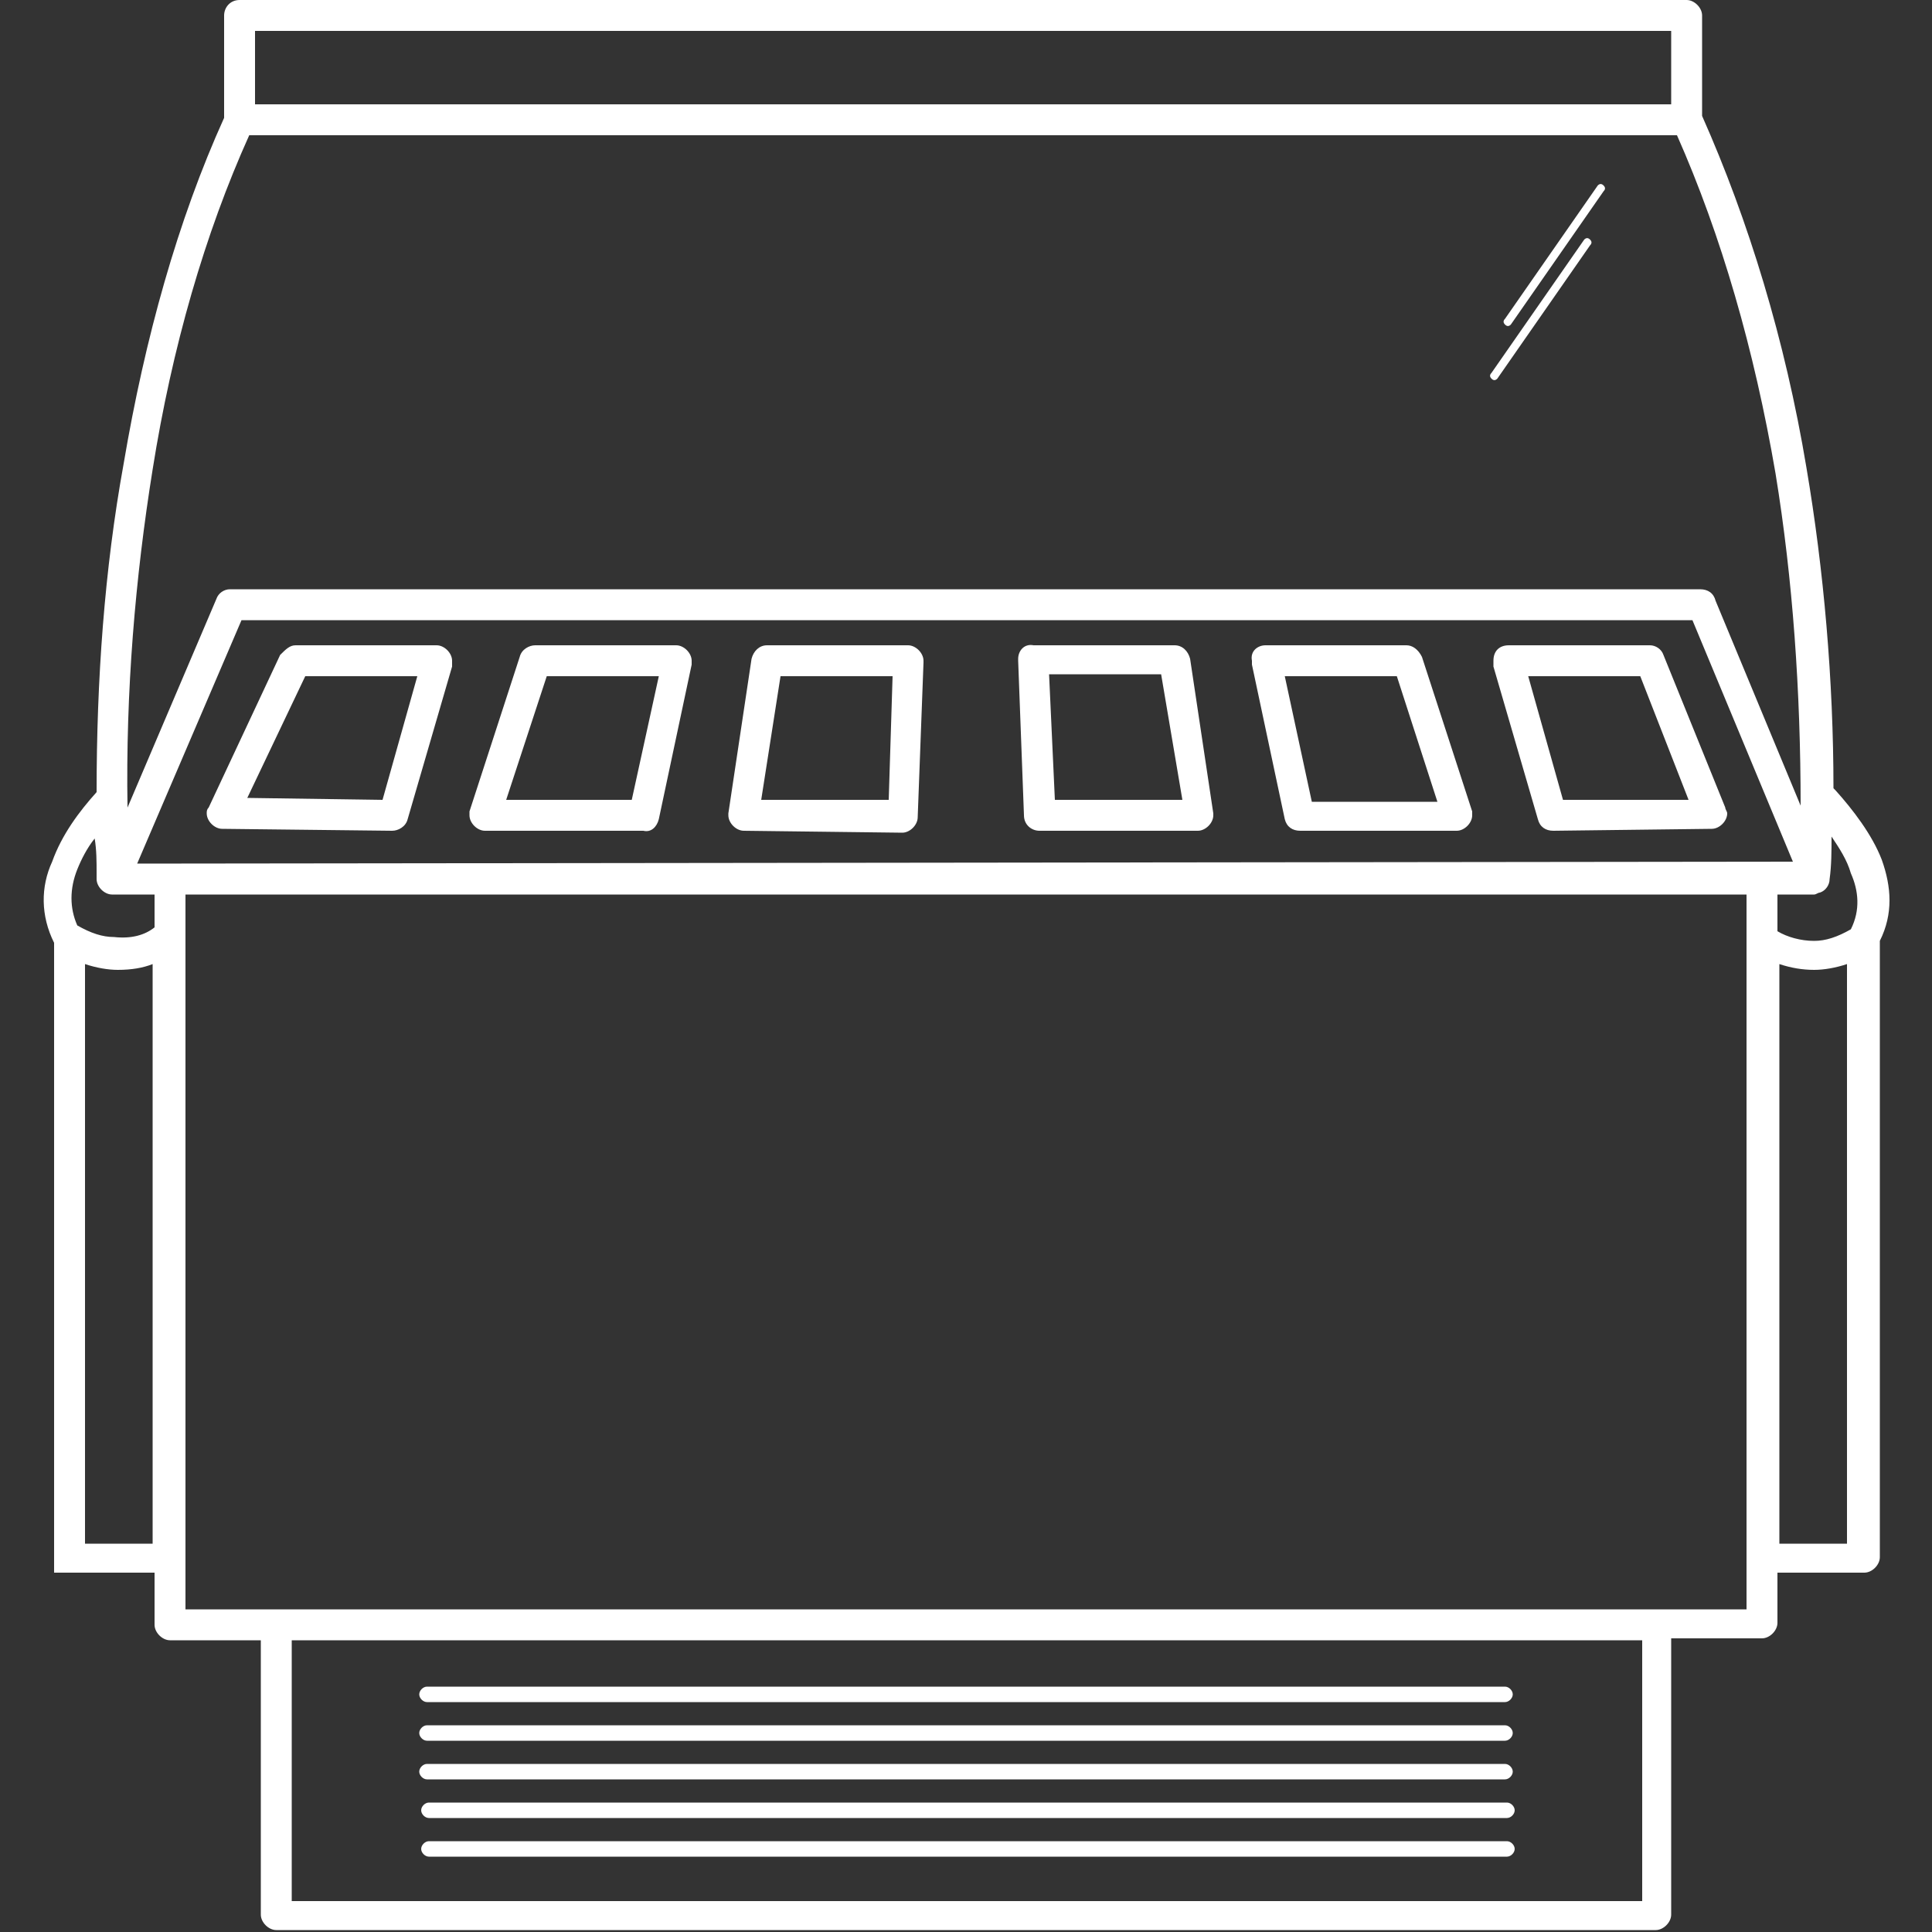 <?xml version="1.0" encoding="utf-8"?>
<!-- Generator: Adobe Illustrator 26.0.2, SVG Export Plug-In . SVG Version: 6.00 Build 0)  -->
<svg version="1.1" id="Livello_1" xmlns="http://www.w3.org/2000/svg" xmlns:xlink="http://www.w3.org/1999/xlink" x="0px" y="0px"
	 viewBox="0 0 100 100" style="enable-background:new 0 0 100 100;" xml:space="preserve">
<rect x="0" y="0" width="100" height="100" fill="#333333" stroke="none"/>
<style type="text/css">
	.st0{fill:#FFFFFF;}
</style>
<path class="st0" d="M12.4,0h74.9c0.4,0,0.8,0.4,0.8,0.8V6c2.4,5.4,4.3,11.6,5.4,18.2c0.9,5.3,1.4,11,1.4,16.6c0,0,0.1,0.1,0.1,0.1
	c0.9,1,1.9,2.3,2.4,3.6c0.5,1.4,0.6,2.8-0.1,4.2v31.9c0,0.4-0.4,0.8-0.8,0.8H92v2.6c0,0.4-0.4,0.8-0.8,0.8h-4.7v14.3
	c0,0.4-0.4,0.8-0.8,0.8H14.3c-0.4,0-0.8-0.4-0.8-0.8V84.9H8.8c-0.4,0-0.8-0.4-0.8-0.8v-2.7H2.8V48.8c-0.7-1.4-0.7-2.9-0.1-4.2
	C3.2,43.2,4.1,42,5,41c0-5.8,0.4-11.5,1.4-17c1.1-6.5,2.8-12.6,5.2-17.9V0.8C11.6,0.4,11.9,0,12.4,0L12.4,0z M22.2,96.1
	c-0.2,0-0.4-0.2-0.4-0.4s0.2-0.4,0.4-0.4H78c0.2,0,0.4,0.2,0.4,0.4s-0.2,0.4-0.4,0.4H22.2z M22.2,94.1c-0.2,0-0.4-0.2-0.4-0.4
	c0-0.2,0.2-0.4,0.4-0.4H78c0.2,0,0.4,0.2,0.4,0.4c0,0.2-0.2,0.4-0.4,0.4H22.2z M22.1,92.1c-0.2,0-0.4-0.2-0.4-0.4s0.2-0.4,0.4-0.4
	h55.8c0.2,0,0.4,0.2,0.4,0.4s-0.2,0.4-0.4,0.4H22.1z M22.1,90.1c-0.2,0-0.4-0.2-0.4-0.4c0-0.2,0.2-0.4,0.4-0.4h55.8
	c0.2,0,0.4,0.2,0.4,0.4c0,0.2-0.2,0.4-0.4,0.4H22.1z M22.1,88.1c-0.2,0-0.4-0.2-0.4-0.4s0.2-0.4,0.4-0.4h55.8c0.2,0,0.4,0.2,0.4,0.4
	s-0.2,0.4-0.4,0.4H22.1z M82,12.4c0.1-0.1,0.2-0.1,0.3,0c0.1,0.1,0.1,0.2,0,0.3l-4.8,6.9c-0.1,0.1-0.2,0.1-0.3,0
	c-0.1-0.1-0.1-0.2,0-0.3L82,12.4z M82.7,9.6c0.1-0.1,0.2-0.1,0.3,0c0.1,0.1,0.1,0.2,0,0.3l-4.8,6.9c-0.1,0.1-0.2,0.1-0.3,0
	c-0.1-0.1-0.1-0.2,0-0.3L82.7,9.6z M8,48v-1.7l-2.2,0c-0.4,0-0.8-0.4-0.8-0.8c0-0.1,0-0.2,0-0.3h0c0-0.6,0-1.2-0.1-1.8
	c-0.4,0.5-0.7,1.1-0.9,1.6c-0.4,1-0.4,2,0,2.9c0.7,0.4,1.3,0.6,1.9,0.6C6.8,48.6,7.5,48.4,8,48L8,48z M7.9,49.9
	c-0.5,0.2-1.1,0.3-1.8,0.3c-0.5,0-1.1-0.1-1.7-0.3v30h3.5L7.9,49.9L7.9,49.9z M94.8,43.3c0,0.7,0,1.5-0.1,2.2c0,0.3-0.2,0.6-0.5,0.7
	c-0.1,0-0.2,0.1-0.3,0.1l-1.9,0v1.9c0.5,0.3,1.2,0.5,1.9,0.5c0.6,0,1.2-0.2,1.9-0.6c0.5-1,0.4-2,0-2.9
	C95.6,44.5,95.2,43.9,94.8,43.3L94.8,43.3z M93.9,50.2c-0.6,0-1.2-0.1-1.8-0.3v30h3.5v-30C95,50.1,94.4,50.2,93.9,50.2L93.9,50.2z
	 M85,84.9H15.1v13.5H85V84.9z M90.4,46.3H9.6v37h80.8L90.4,46.3L90.4,46.3z M6.6,41.8L11.2,31c0.1-0.3,0.4-0.5,0.7-0.5h76.1
	c0.4,0,0.7,0.2,0.8,0.6l4.4,10.6c0-5.9-0.4-11.7-1.3-17.2c-1.1-6.4-2.8-12.3-5.1-17.5H12.9c-2.3,5.1-4,11-5,17.3
	C7,29.9,6.5,35.8,6.6,41.8L6.6,41.8z M39.7,33.4h7.3c0.4,0,0.8,0.4,0.8,0.8c0,0,0,0.1,0,0.1l-0.3,8c0,0.4-0.4,0.8-0.8,0.8L38.5,43
	c-0.4,0-0.8-0.4-0.8-0.8c0,0,0-0.1,0-0.1h0l1.2-8C39,33.7,39.3,33.4,39.7,33.4L39.7,33.4z M46.2,35h-5.8l-1,6.4l6.6,0L46.2,35
	L46.2,35z M27.7,33.4H35c0.4,0,0.8,0.4,0.8,0.8c0,0.1,0,0.2,0,0.2l-1.7,8c-0.1,0.4-0.4,0.7-0.8,0.6L25.1,43c-0.4,0-0.8-0.4-0.8-0.8
	c0-0.1,0-0.2,0-0.2l2.6-8C27,33.6,27.4,33.4,27.7,33.4L27.7,33.4z M34.1,35h-5.8l-2.1,6.4l6.5,0L34.1,35L34.1,35z M60.1,34.9h-5.8
	l0.3,6.5l6.6,0L60.1,34.9L60.1,34.9z M53.5,33.4h7.3c0.4,0,0.7,0.3,0.8,0.7l1.2,8h0c0,0,0,0.1,0,0.1c0,0.4-0.4,0.8-0.8,0.8L53.8,43
	c-0.4,0-0.8-0.3-0.8-0.8l-0.3-8c0,0,0-0.1,0-0.1C52.7,33.7,53,33.3,53.5,33.4L53.5,33.4z M72.3,35h-5.8l1.4,6.5l6.5,0L72.3,35
	L72.3,35z M65.5,33.4h7.3v0c0.3,0,0.6,0.2,0.8,0.6l2.6,8c0,0.1,0,0.2,0,0.2c0,0.4-0.4,0.8-0.8,0.8L67.3,43c-0.4,0-0.7-0.2-0.8-0.6
	l-1.7-8c0-0.1,0-0.1,0-0.2C64.7,33.7,65.1,33.4,65.5,33.4L65.5,33.4z M84.9,35h-5.8l1.8,6.4l6.5,0L84.9,35L84.9,35z M78.1,33.4h7.3
	v0c0.3,0,0.6,0.2,0.7,0.5l3.2,7.9c0,0.1,0.1,0.2,0.1,0.3c0,0.4-0.4,0.8-0.8,0.8L80.4,43c-0.4,0-0.7-0.2-0.8-0.6l-2.3-7.9
	c0-0.1,0-0.2,0-0.3C77.3,33.7,77.6,33.4,78.1,33.4L78.1,33.4z M15.3,33.4h7.3c0.4,0,0.8,0.4,0.8,0.8c0,0.1,0,0.2,0,0.3l-2.3,7.9
	c-0.1,0.4-0.5,0.6-0.8,0.6l-8.8-0.1c-0.4,0-0.8-0.4-0.8-0.8c0-0.1,0-0.2,0.1-0.3h0l3.7-7.9C14.8,33.6,15,33.4,15.3,33.4L15.3,33.4
	L15.3,33.4z M21.6,35h-5.8l-3,6.3l7,0.1L21.6,35z M87.6,32.1H12.5L7.1,44.7l85.7-0.1L87.6,32.1L87.6,32.1z M86.5,1.6H13.2v3.8h73.3
	V1.6z"/>
</svg>
